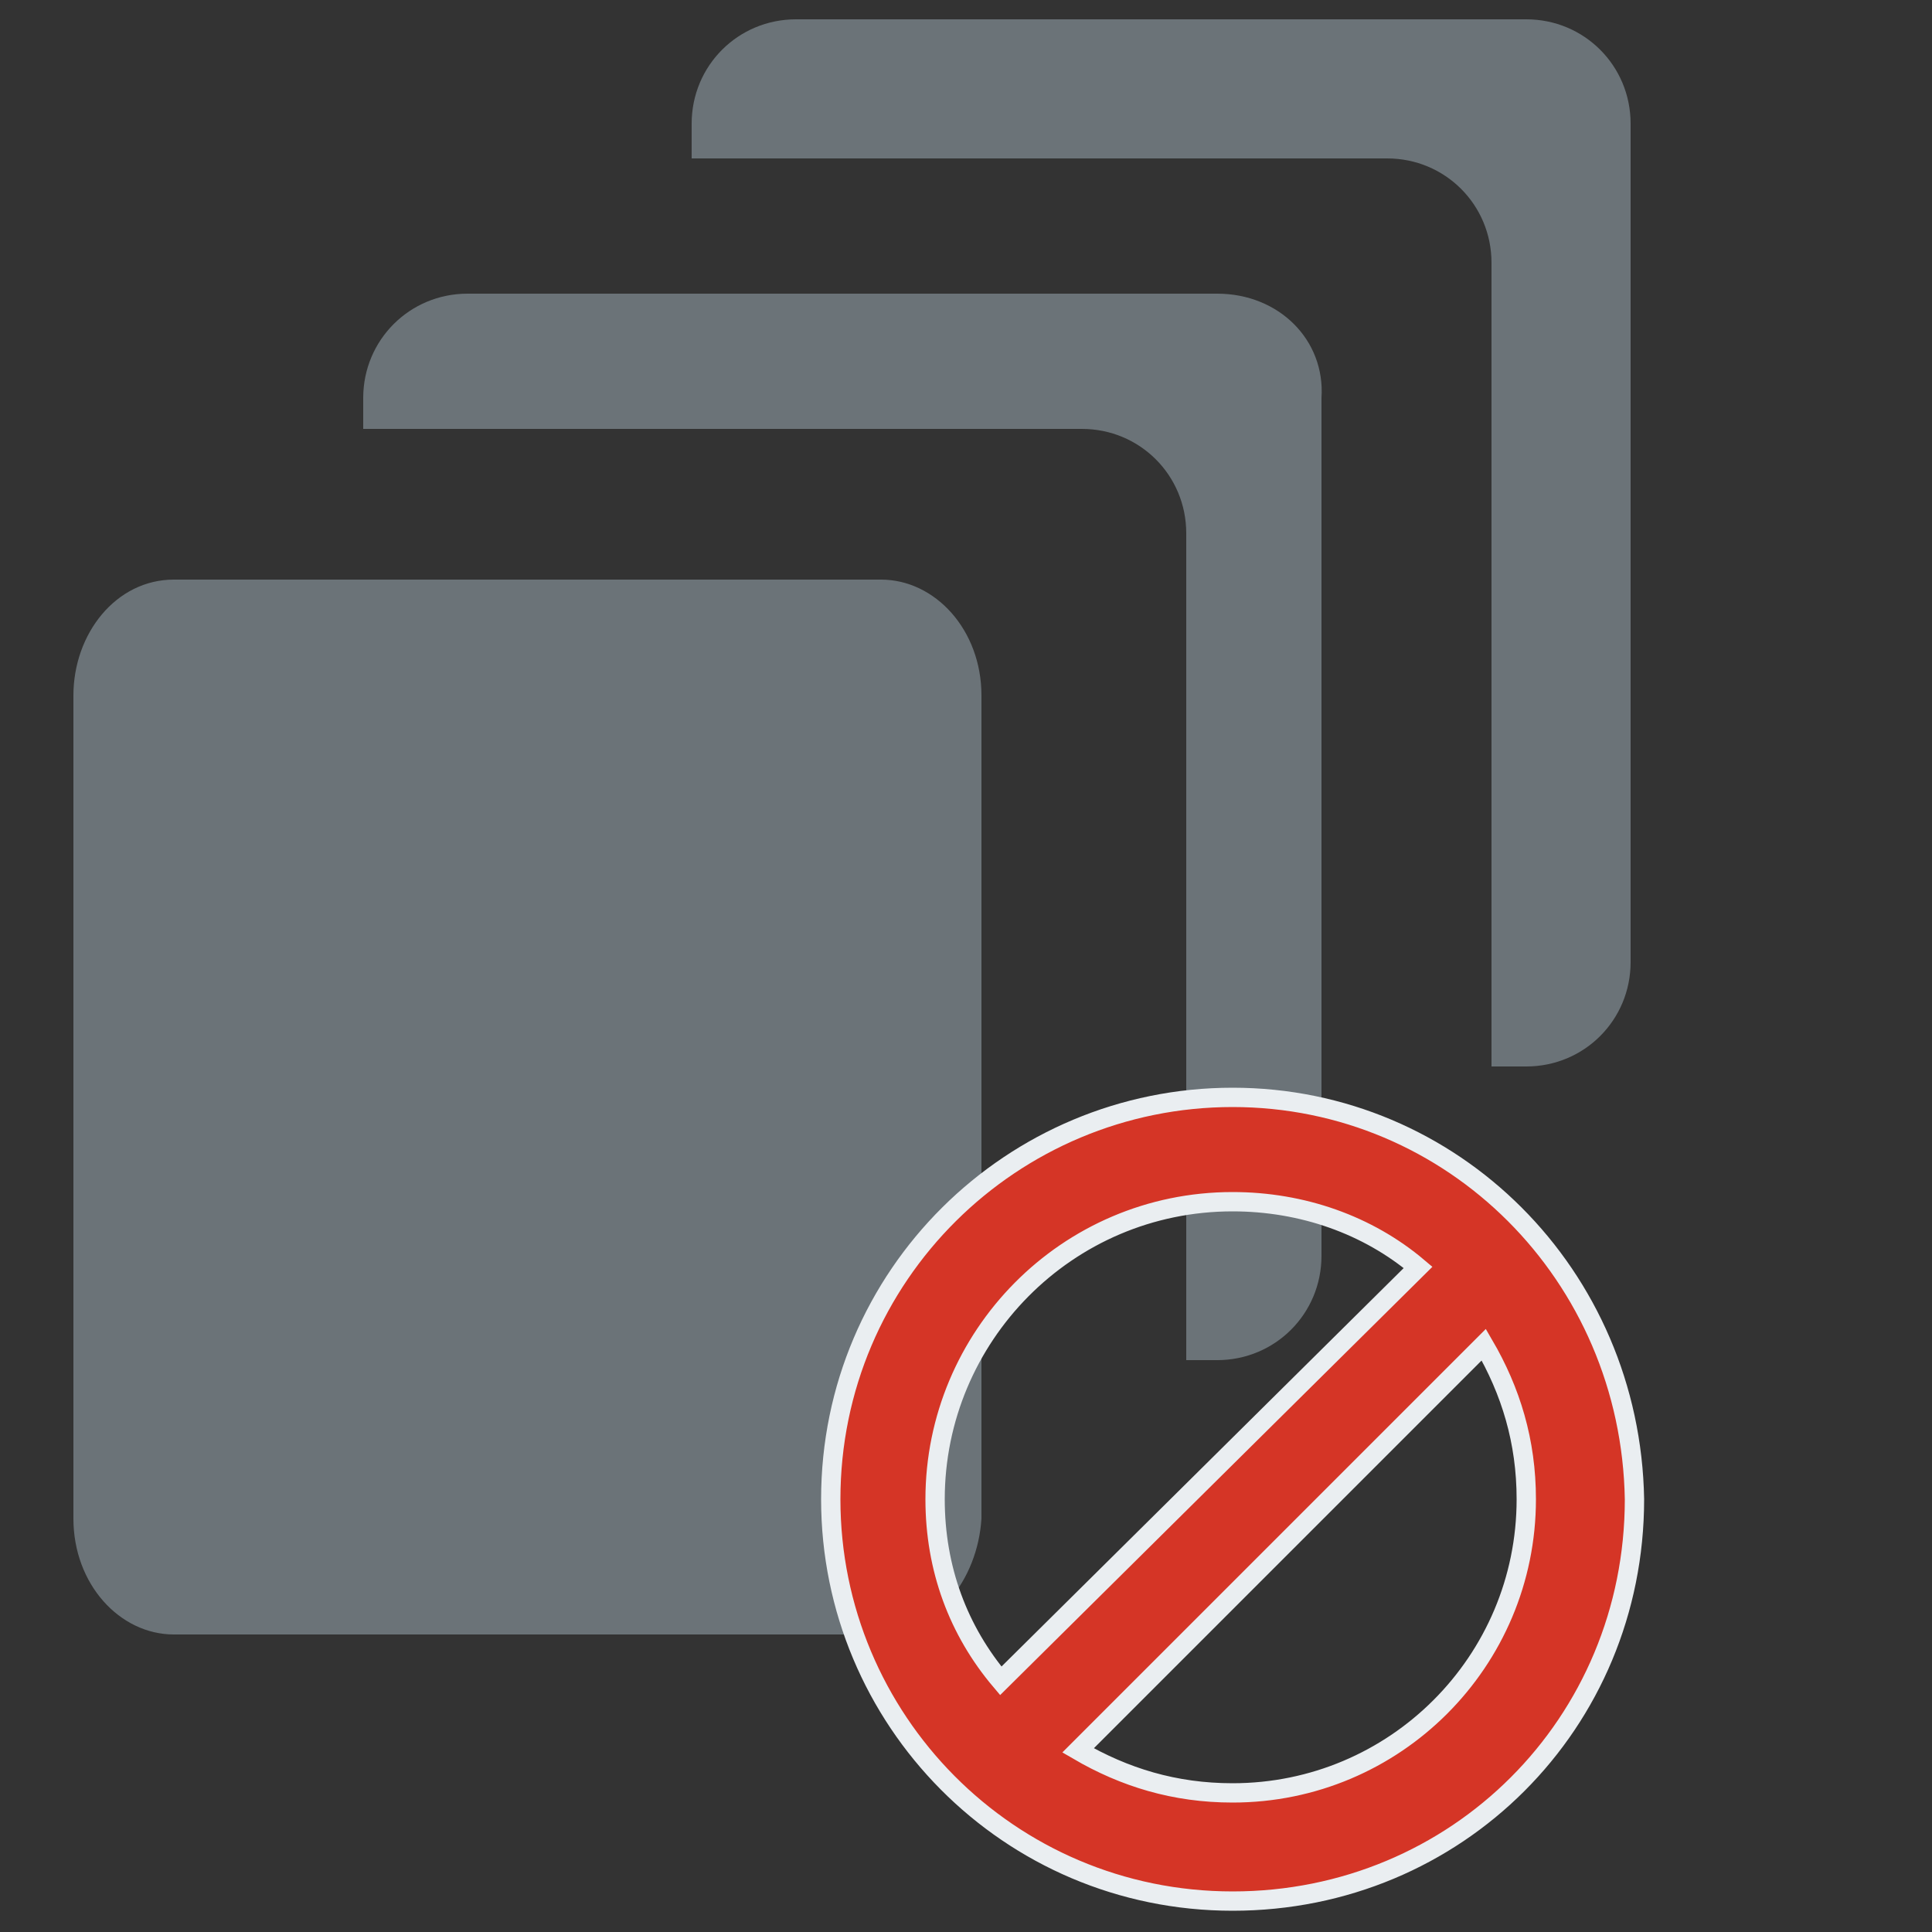 <?xml version="1.0" encoding="utf-8"?>
<!-- Generator: Adobe Illustrator 24.0.1, SVG Export Plug-In . SVG Version: 6.00 Build 0)  -->
<svg version="1.1" id="Ebene_1" xmlns="http://www.w3.org/2000/svg" xmlns:xlink="http://www.w3.org/1999/xlink" x="0px" y="0px"
	 viewBox="0 0 50 50" style="enable-background:new 0 0 50 50;" xml:space="preserve">
<rect x="0" y="0" width="50" height="50" fill="#333333" stroke="none"/>
<style type="text/css">
	.st0{opacity:0.5;fill:#A4B4BF;enable-background:new    ;}
	.st1{fill:#D53526;stroke:#EAEEF1;stroke-width:0.5;stroke-miterlimit:10;}
</style>
<path class="st0" d="M39.5,0.5H20.6c-1.5,0-2.7,1.2-2.7,2.7v0.9h18c1.5,0,2.7,1.2,2.7,2.7v20.8h0.9c1.5,0,2.7-1.2,2.7-2.7V3.2
	C42.2,1.7,41,0.5,39.5,0.5z"/>
<path class="st0" d="M31.5,7.6H12.1c-1.5,0-2.7,1.2-2.7,2.7v0.8H28c1.5,0,2.7,1.2,2.7,2.7v21.4h0.8c1.5,0,2.7-1.2,2.7-2.7V10.3
	C34.3,8.8,33.1,7.6,31.5,7.6z"/>
<path class="st0" d="M22.7,42.3H4.5c-1.4,0-2.6-1.3-2.6-3V18c0-1.6,1.1-3,2.6-3h18.3c1.4,0,2.6,1.3,2.6,3v21.3
	C25.3,40.9,24.2,42.3,22.7,42.3z"/>
<path class="st1" d="M31.9,28.4c-5.7,0-10.4,4.6-10.4,10.4c0,5.7,4.6,10.4,10.4,10.4s10.4-4.6,10.4-10.4
	C42.2,33,37.6,28.4,31.9,28.4z M24.2,38.8c0-4.2,3.4-7.7,7.7-7.7c1.8,0,3.5,0.6,4.8,1.7L25.9,43.5C24.8,42.2,24.2,40.6,24.2,38.8z
	 M31.9,46.4c-1.5,0-2.8-0.4-4-1.1l10.5-10.5c0.7,1.2,1.1,2.5,1.1,4C39.5,43,36.1,46.4,31.9,46.4z"/>
</svg>
